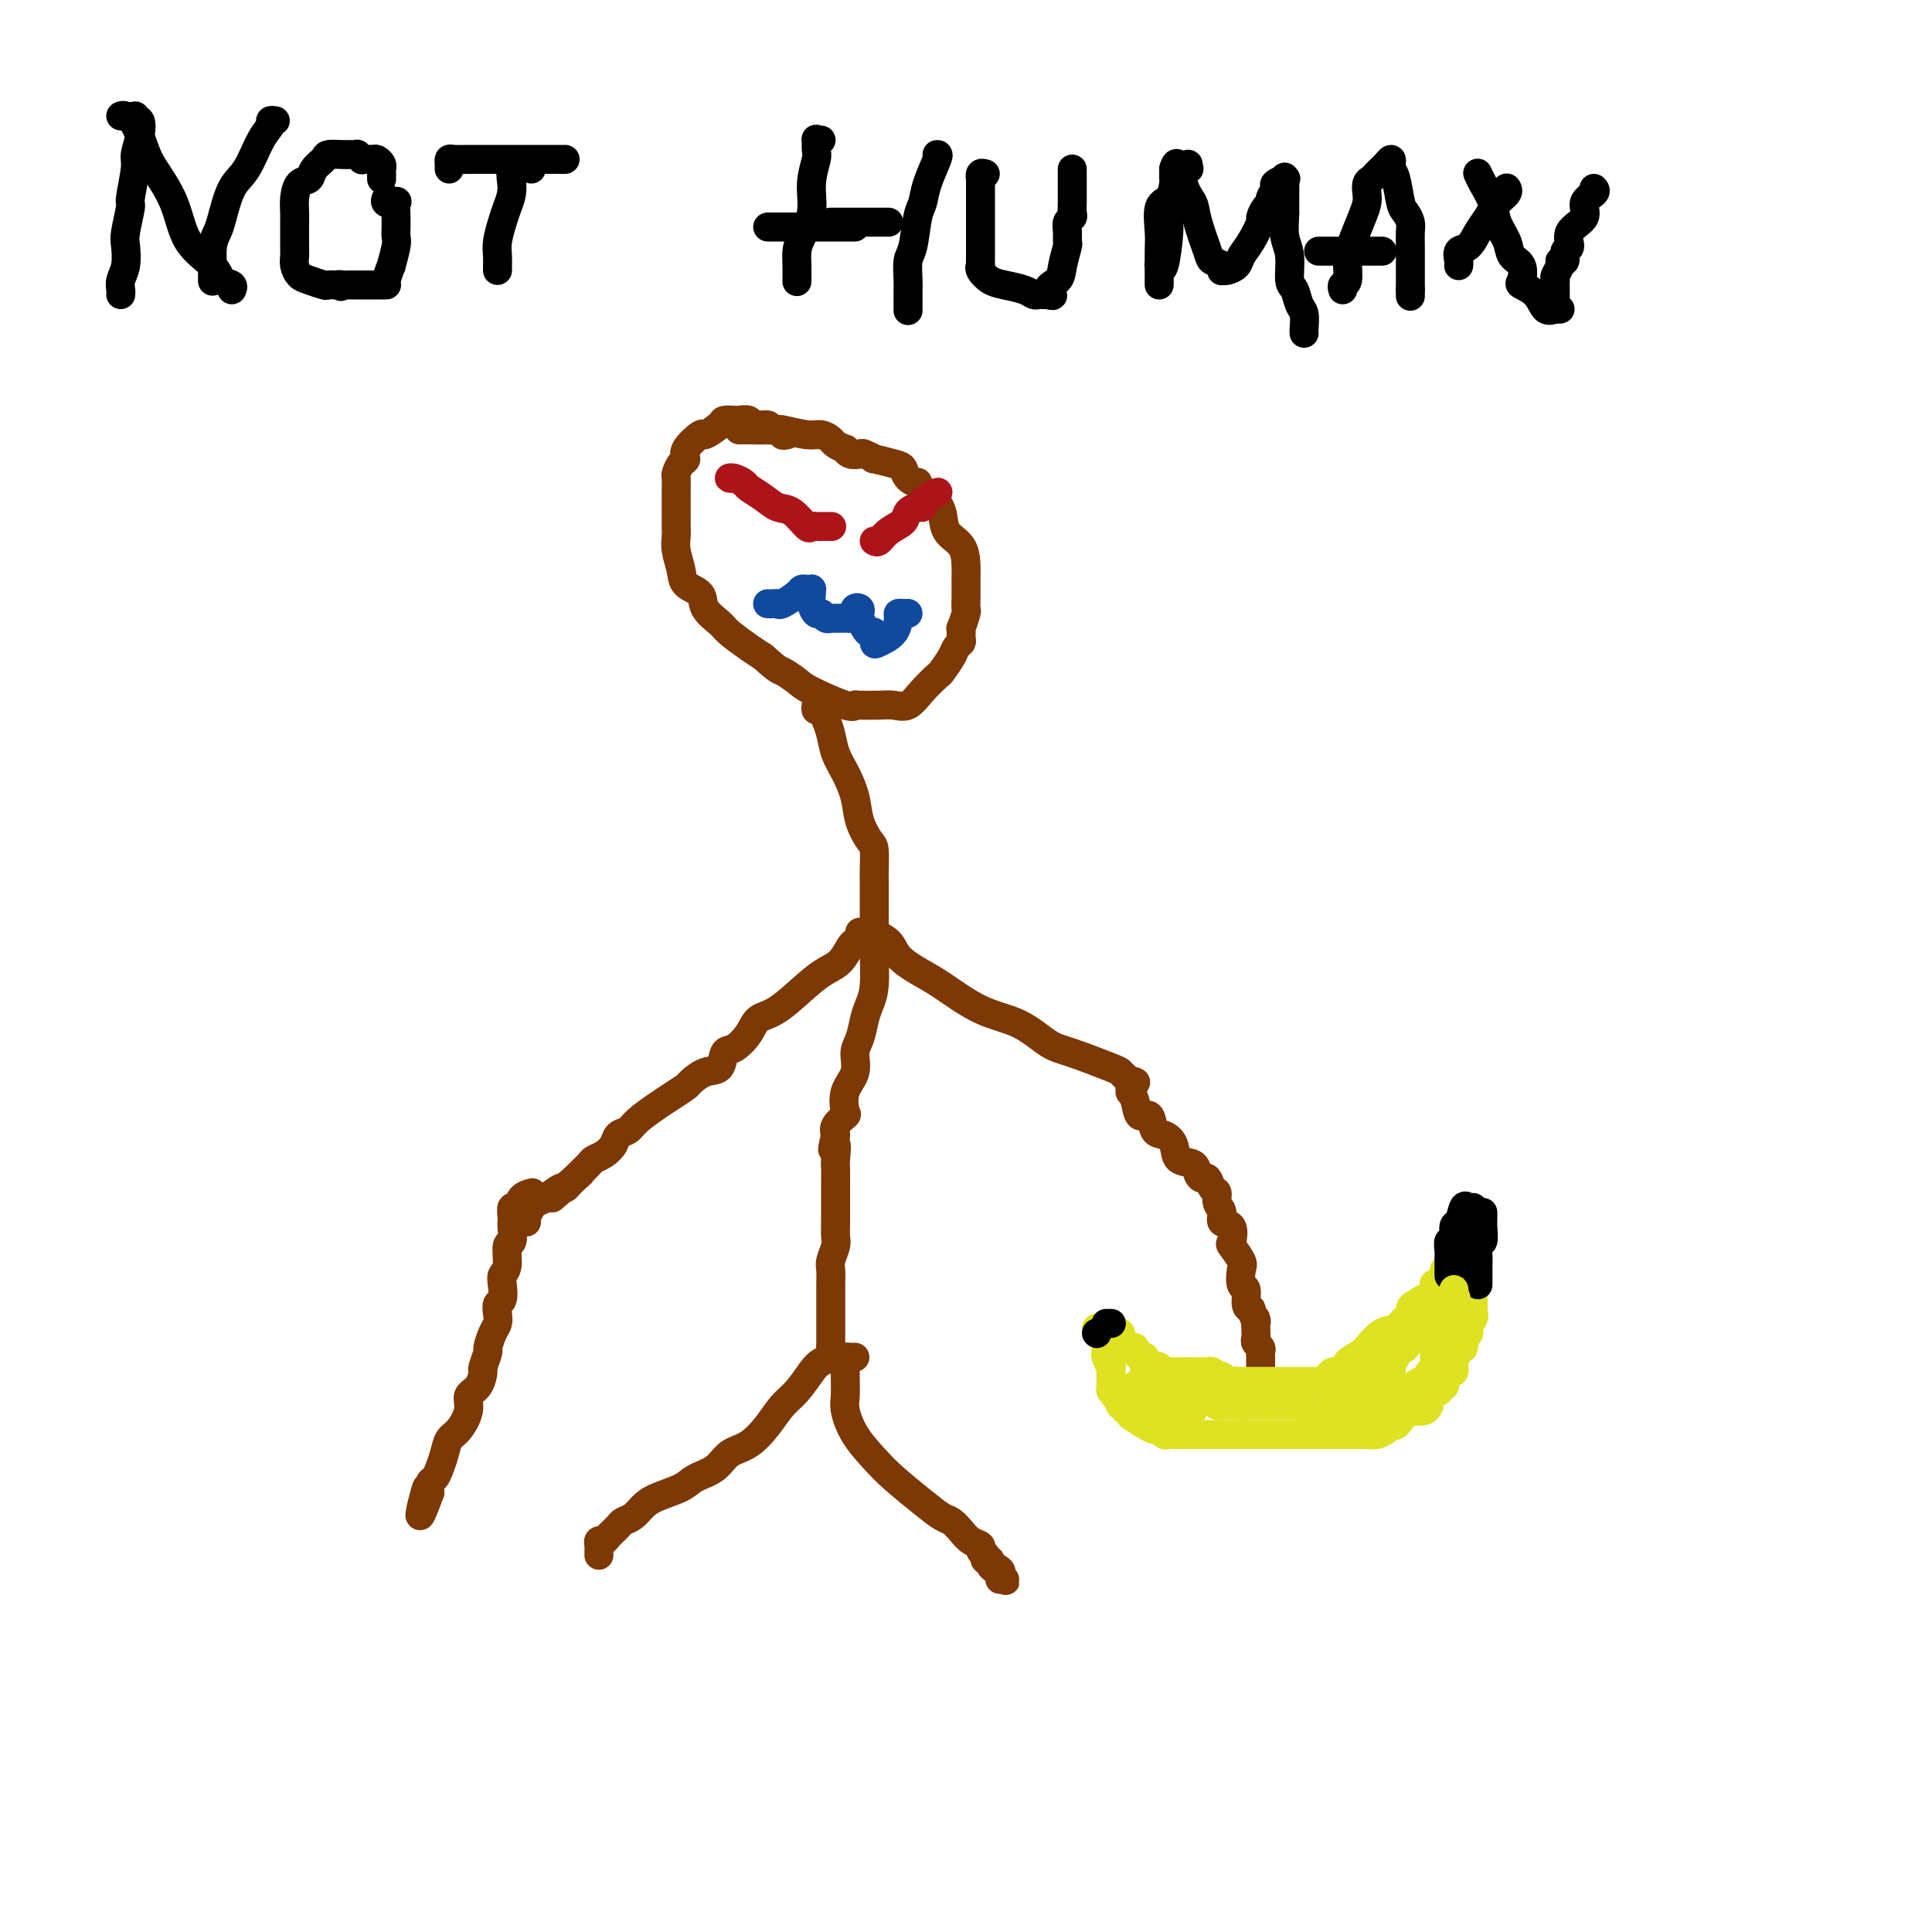 <svg viewBox='0 0 400 400' version='1.1' xmlns='http://www.w3.org/2000/svg' xmlns:xlink='http://www.w3.org/1999/xlink'><g fill='none' stroke='#7C3805' stroke-width='6' stroke-linecap='round' stroke-linejoin='round'><path d='M163,90c-0.520,0.122 -1.040,0.244 -1,0c0.040,-0.244 0.640,-0.854 0,-1c-0.640,-0.146 -2.518,0.171 -3,0c-0.482,-0.171 0.433,-0.830 0,-1c-0.433,-0.170 -2.214,0.150 -3,0c-0.786,-0.150 -0.575,-0.771 -1,-1c-0.425,-0.229 -1.484,-0.067 -2,0c-0.516,0.067 -0.489,0.040 -1,0c-0.511,-0.040 -1.560,-0.092 -2,0c-0.440,0.092 -0.271,0.329 -1,1c-0.729,0.671 -2.356,1.775 -3,2c-0.644,0.225 -0.306,-0.430 -1,0c-0.694,0.430 -2.421,1.945 -3,3c-0.579,1.055 -0.012,1.651 0,2c0.012,0.349 -0.533,0.450 -1,1c-0.467,0.550 -0.857,1.550 -1,2c-0.143,0.450 -0.038,0.351 0,1c0.038,0.649 0.011,2.046 0,3c-0.011,0.954 -0.004,1.465 0,2c0.004,0.535 0.005,1.094 0,2c-0.005,0.906 -0.014,2.158 0,3c0.014,0.842 0.053,1.275 0,2c-0.053,0.725 -0.199,1.744 0,3c0.199,1.256 0.743,2.749 1,4c0.257,1.251 0.227,2.259 1,3c0.773,0.741 2.349,1.213 3,2c0.651,0.787 0.376,1.888 1,3c0.624,1.112 2.147,2.236 3,3c0.853,0.764 1.037,1.167 2,2c0.963,0.833 2.704,2.095 4,3c1.296,0.905 2.148,1.452 3,2'/><path d='M158,136c3.220,2.898 3.269,2.643 4,3c0.731,0.357 2.144,1.325 3,2c0.856,0.675 1.155,1.057 3,2c1.845,0.943 5.236,2.449 7,3c1.764,0.551 1.900,0.148 2,0c0.100,-0.148 0.165,-0.040 1,0c0.835,0.040 2.439,0.013 3,0c0.561,-0.013 0.078,-0.012 0,0c-0.078,0.012 0.249,0.034 1,0c0.751,-0.034 1.926,-0.126 3,0c1.074,0.126 2.046,0.469 3,0c0.954,-0.469 1.891,-1.750 3,-3c1.109,-1.250 2.392,-2.468 3,-3c0.608,-0.532 0.541,-0.379 1,-1c0.459,-0.621 1.444,-2.017 2,-3c0.556,-0.983 0.684,-1.553 1,-2c0.316,-0.447 0.821,-0.771 1,-1c0.179,-0.229 0.034,-0.361 0,-1c-0.034,-0.639 0.043,-1.783 0,-2c-0.043,-0.217 -0.208,0.495 0,0c0.208,-0.495 0.788,-2.197 1,-3c0.212,-0.803 0.057,-0.706 0,-1c-0.057,-0.294 -0.016,-0.978 0,-2c0.016,-1.022 0.008,-2.383 0,-3c-0.008,-0.617 -0.015,-0.489 0,-1c0.015,-0.511 0.051,-1.660 0,-3c-0.051,-1.340 -0.188,-2.870 -1,-4c-0.812,-1.130 -2.300,-1.860 -3,-3c-0.700,-1.140 -0.611,-2.692 -1,-4c-0.389,-1.308 -1.254,-2.374 -2,-3c-0.746,-0.626 -1.373,-0.813 -2,-1'/><path d='M191,102c-1.510,-2.742 -0.784,-2.098 -1,-2c-0.216,0.098 -1.373,-0.351 -2,-1c-0.627,-0.649 -0.725,-1.498 -1,-2c-0.275,-0.502 -0.727,-0.657 -2,-1c-1.273,-0.343 -3.367,-0.876 -4,-1c-0.633,-0.124 0.194,0.159 0,0c-0.194,-0.159 -1.409,-0.760 -2,-1c-0.591,-0.240 -0.558,-0.120 -1,0c-0.442,0.120 -1.361,0.240 -2,0c-0.639,-0.240 -1.000,-0.839 -1,-1c0.000,-0.161 0.361,0.115 0,0c-0.361,-0.115 -1.444,-0.623 -2,-1c-0.556,-0.377 -0.584,-0.623 -1,-1c-0.416,-0.377 -1.221,-0.886 -2,-1c-0.779,-0.114 -1.533,0.166 -3,0c-1.467,-0.166 -3.647,-0.776 -5,-1c-1.353,-0.224 -1.878,-0.060 -3,0c-1.122,0.060 -2.841,0.016 -4,0c-1.159,-0.016 -1.760,-0.005 -2,0c-0.240,0.005 -0.120,0.002 0,0'/><path d='M169,146c-0.090,0.466 -0.179,0.932 0,1c0.179,0.068 0.628,-0.262 1,0c0.372,0.262 0.667,1.114 1,2c0.333,0.886 0.704,1.804 1,3c0.296,1.196 0.517,2.671 1,4c0.483,1.329 1.229,2.514 2,4c0.771,1.486 1.565,3.274 2,5c0.435,1.726 0.509,3.391 1,5c0.491,1.609 1.400,3.163 2,4c0.600,0.837 0.893,0.957 1,2c0.107,1.043 0.029,3.009 0,4c-0.029,0.991 -0.008,1.008 0,2c0.008,0.992 0.002,2.960 0,4c-0.002,1.040 -0.001,1.153 0,2c0.001,0.847 0.001,2.428 0,3c-0.001,0.572 -0.003,0.134 0,1c0.003,0.866 0.012,3.035 0,4c-0.012,0.965 -0.044,0.727 0,2c0.044,1.273 0.165,4.058 0,6c-0.165,1.942 -0.617,3.040 -1,4c-0.383,0.960 -0.699,1.781 -1,3c-0.301,1.219 -0.589,2.835 -1,4c-0.411,1.165 -0.945,1.880 -1,3c-0.055,1.120 0.370,2.646 0,4c-0.370,1.354 -1.536,2.537 -2,4c-0.464,1.463 -0.228,3.207 0,4c0.228,0.793 0.446,0.637 0,1c-0.446,0.363 -1.556,1.247 -2,2c-0.444,0.753 -0.222,1.377 0,2'/><path d='M173,235c-1.238,5.093 -0.332,2.326 0,2c0.332,-0.326 0.089,1.788 0,3c-0.089,1.212 -0.024,1.521 0,2c0.024,0.479 0.006,1.130 0,2c-0.006,0.870 -0.001,1.961 0,3c0.001,1.039 -0.004,2.025 0,3c0.004,0.975 0.015,1.937 0,3c-0.015,1.063 -0.057,2.227 0,3c0.057,0.773 0.211,1.155 0,2c-0.211,0.845 -0.789,2.152 -1,3c-0.211,0.848 -0.057,1.239 0,2c0.057,0.761 0.015,1.894 0,3c-0.015,1.106 -0.004,2.184 0,3c0.004,0.816 0.001,1.370 0,2c-0.001,0.630 -0.000,1.335 0,2c0.000,0.665 0.000,1.289 0,2c-0.000,0.711 -0.000,1.510 0,2c0.000,0.490 0.000,0.670 0,1c-0.000,0.330 -0.000,0.808 0,1c0.000,0.192 0.000,0.096 0,0'/><path d='M172,279c-0.050,0.331 -0.099,0.662 0,1c0.099,0.338 0.347,0.684 0,1c-0.347,0.316 -1.288,0.604 -2,1c-0.712,0.396 -1.193,0.901 -2,2c-0.807,1.099 -1.938,2.793 -3,4c-1.062,1.207 -2.054,1.927 -3,3c-0.946,1.073 -1.846,2.500 -3,4c-1.154,1.500 -2.561,3.073 -4,4c-1.439,0.927 -2.910,1.207 -4,2c-1.090,0.793 -1.801,2.099 -3,3c-1.199,0.901 -2.887,1.397 -4,2c-1.113,0.603 -1.650,1.314 -3,2c-1.350,0.686 -3.512,1.349 -5,2c-1.488,0.651 -2.300,1.291 -3,2c-0.700,0.709 -1.286,1.486 -2,2c-0.714,0.514 -1.554,0.764 -2,1c-0.446,0.236 -0.498,0.459 -1,1c-0.502,0.541 -1.455,1.402 -2,2c-0.545,0.598 -0.682,0.935 -1,1c-0.318,0.065 -0.817,-0.140 -1,0c-0.183,0.140 -0.049,0.625 0,1c0.049,0.375 0.013,0.639 0,1c-0.013,0.361 -0.004,0.817 0,1c0.004,0.183 0.002,0.091 0,0'/><path d='M177,281c-0.309,0.014 -0.618,0.027 -1,0c-0.382,-0.027 -0.835,-0.095 -1,0c-0.165,0.095 -0.040,0.352 0,1c0.040,0.648 -0.005,1.689 0,3c0.005,1.311 0.060,2.894 0,4c-0.060,1.106 -0.235,1.734 0,3c0.235,1.266 0.882,3.169 2,5c1.118,1.831 2.708,3.589 4,5c1.292,1.411 2.286,2.475 4,4c1.714,1.525 4.149,3.512 6,5c1.851,1.488 3.117,2.479 4,3c0.883,0.521 1.384,0.573 2,1c0.616,0.427 1.346,1.228 2,2c0.654,0.772 1.233,1.513 2,2c0.767,0.487 1.722,0.718 2,1c0.278,0.282 -0.123,0.616 0,1c0.123,0.384 0.769,0.820 1,1c0.231,0.180 0.047,0.104 0,0c-0.047,-0.104 0.043,-0.235 0,0c-0.043,0.235 -0.218,0.836 0,1c0.218,0.164 0.828,-0.110 1,0c0.172,0.110 -0.094,0.603 0,1c0.094,0.397 0.547,0.699 1,1'/><path d='M206,325c4.426,4.344 0.990,1.203 0,0c-0.990,-1.203 0.467,-0.467 1,0c0.533,0.467 0.144,0.664 0,1c-0.144,0.336 -0.041,0.810 0,1c0.041,0.190 0.021,0.095 0,0'/><path d='M181,192c0.082,-0.071 0.163,-0.143 0,0c-0.163,0.143 -0.571,0.500 0,1c0.571,0.500 2.120,1.142 3,2c0.880,0.858 1.090,1.933 2,3c0.910,1.067 2.519,2.128 4,3c1.481,0.872 2.835,1.555 5,3c2.165,1.445 5.141,3.652 8,5c2.859,1.348 5.603,1.839 8,3c2.397,1.161 4.449,2.993 6,4c1.551,1.007 2.601,1.188 5,2c2.399,0.812 6.145,2.256 8,3c1.855,0.744 1.817,0.788 2,1c0.183,0.212 0.585,0.593 1,1c0.415,0.407 0.842,0.840 1,1c0.158,0.160 0.045,0.046 0,0c-0.045,-0.046 -0.023,-0.023 0,0'/><path d='M178,193c0.094,0.319 0.188,0.637 0,1c-0.188,0.363 -0.659,0.769 -1,1c-0.341,0.231 -0.551,0.286 -1,1c-0.449,0.714 -1.135,2.088 -2,3c-0.865,0.912 -1.907,1.363 -3,2c-1.093,0.637 -2.236,1.460 -4,3c-1.764,1.540 -4.150,3.797 -6,5c-1.850,1.203 -3.163,1.352 -4,2c-0.837,0.648 -1.199,1.793 -2,3c-0.801,1.207 -2.040,2.474 -3,3c-0.960,0.526 -1.642,0.311 -2,1c-0.358,0.689 -0.392,2.282 -1,3c-0.608,0.718 -1.789,0.562 -3,1c-1.211,0.438 -2.454,1.472 -3,2c-0.546,0.528 -0.397,0.551 -1,1c-0.603,0.449 -1.958,1.324 -3,2c-1.042,0.676 -1.770,1.154 -3,2c-1.230,0.846 -2.962,2.062 -4,3c-1.038,0.938 -1.381,1.600 -2,2c-0.619,0.400 -1.513,0.540 -2,1c-0.487,0.460 -0.568,1.240 -1,2c-0.432,0.760 -1.215,1.499 -2,2c-0.785,0.501 -1.571,0.763 -2,1c-0.429,0.237 -0.500,0.448 -1,1c-0.500,0.552 -1.429,1.443 -2,2c-0.571,0.557 -0.786,0.778 -1,1'/><path d='M119,244c-9.124,7.887 -2.434,2.103 0,0c2.434,-2.103 0.613,-0.527 0,0c-0.613,0.527 -0.016,0.004 0,0c0.016,-0.004 -0.548,0.509 -1,1c-0.452,0.491 -0.790,0.958 -1,1c-0.210,0.042 -0.291,-0.342 -1,0c-0.709,0.342 -2.045,1.410 -3,2c-0.955,0.590 -1.528,0.700 -2,1c-0.472,0.300 -0.845,0.788 -1,1c-0.155,0.212 -0.094,0.148 0,0c0.094,-0.148 0.221,-0.380 0,0c-0.221,0.380 -0.790,1.372 -1,2c-0.210,0.628 -0.060,0.894 0,1c0.060,0.106 0.030,0.053 0,0'/><path d='M110,247c0.204,-0.049 0.409,-0.098 0,0c-0.409,0.098 -1.430,0.341 -2,1c-0.570,0.659 -0.689,1.732 -1,2c-0.311,0.268 -0.814,-0.271 -1,0c-0.186,0.271 -0.054,1.351 0,2c0.054,0.649 0.029,0.867 0,1c-0.029,0.133 -0.064,0.182 0,1c0.064,0.818 0.227,2.406 0,3c-0.227,0.594 -0.844,0.194 -1,1c-0.156,0.806 0.151,2.817 0,4c-0.151,1.183 -0.759,1.538 -1,2c-0.241,0.462 -0.117,1.030 0,2c0.117,0.970 0.225,2.341 0,3c-0.225,0.659 -0.782,0.604 -1,1c-0.218,0.396 -0.096,1.242 0,2c0.096,0.758 0.165,1.430 0,2c-0.165,0.570 -0.566,1.040 -1,2c-0.434,0.960 -0.903,2.411 -1,3c-0.097,0.589 0.176,0.317 0,1c-0.176,0.683 -0.802,2.320 -1,3c-0.198,0.680 0.032,0.402 0,1c-0.032,0.598 -0.327,2.071 -1,3c-0.673,0.929 -1.724,1.316 -2,2c-0.276,0.684 0.224,1.667 0,3c-0.224,1.333 -1.173,3.015 -2,4c-0.827,0.985 -1.532,1.271 -2,2c-0.468,0.729 -0.700,1.900 -1,3c-0.300,1.100 -0.668,2.130 -1,3c-0.332,0.870 -0.628,1.580 -1,2c-0.372,0.420 -0.821,0.548 -1,1c-0.179,0.452 -0.090,1.226 0,2'/><path d='M89,309c-3.476,9.536 -1.667,2.375 -1,0c0.667,-2.375 0.190,0.036 0,1c-0.190,0.964 -0.095,0.482 0,0'/><path d='M235,224c0.115,0.063 0.230,0.126 0,0c-0.230,-0.126 -0.806,-0.442 -1,0c-0.194,0.442 -0.007,1.643 0,2c0.007,0.357 -0.168,-0.128 0,0c0.168,0.128 0.677,0.870 1,2c0.323,1.130 0.458,2.647 1,3c0.542,0.353 1.491,-0.459 2,0c0.509,0.459 0.578,2.188 1,3c0.422,0.812 1.198,0.707 2,1c0.802,0.293 1.629,0.983 2,2c0.371,1.017 0.284,2.362 1,3c0.716,0.638 2.233,0.570 3,1c0.767,0.430 0.784,1.357 1,2c0.216,0.643 0.631,1.001 1,1c0.369,-0.001 0.692,-0.363 1,0c0.308,0.363 0.602,1.449 1,2c0.398,0.551 0.899,0.565 1,1c0.101,0.435 -0.197,1.290 0,2c0.197,0.710 0.888,1.273 1,2c0.112,0.727 -0.355,1.616 0,2c0.355,0.384 1.531,0.261 2,1c0.469,0.739 0.230,2.339 0,3c-0.230,0.661 -0.450,0.385 0,1c0.450,0.615 1.570,2.123 2,3c0.430,0.877 0.171,1.125 0,2c-0.171,0.875 -0.252,2.379 0,3c0.252,0.621 0.837,0.360 1,1c0.163,0.640 -0.096,2.183 0,3c0.096,0.817 0.548,0.909 1,1'/><path d='M259,271c1.465,4.228 1.128,2.299 1,2c-0.128,-0.299 -0.048,1.033 0,2c0.048,0.967 0.066,1.568 0,2c-0.066,0.432 -0.214,0.695 0,1c0.214,0.305 0.789,0.652 1,1c0.211,0.348 0.056,0.699 0,1c-0.056,0.301 -0.015,0.554 0,1c0.015,0.446 0.004,1.085 0,2c-0.004,0.915 -0.001,2.105 0,3c0.001,0.895 0.000,1.494 0,2c-0.000,0.506 -0.000,0.919 0,1c0.000,0.081 0.000,-0.171 0,0c-0.000,0.171 -0.000,0.763 0,1c0.000,0.237 0.000,0.118 0,0'/></g>
<g fill='none' stroke='#000000' stroke-width='6' stroke-linecap='round' stroke-linejoin='round'><path d='M28,24c-0.104,0.484 -0.209,0.969 0,1c0.209,0.031 0.731,-0.390 1,0c0.269,0.390 0.283,1.592 0,3c-0.283,1.408 -0.864,3.021 -1,4c-0.136,0.979 0.174,1.324 0,3c-0.174,1.676 -0.830,4.682 -1,6c-0.170,1.318 0.147,0.947 0,2c-0.147,1.053 -0.757,3.528 -1,5c-0.243,1.472 -0.118,1.939 0,3c0.118,1.061 0.228,2.715 0,4c-0.228,1.285 -0.793,2.200 -1,3c-0.207,0.800 -0.056,1.485 0,2c0.056,0.515 0.016,0.862 0,1c-0.016,0.138 -0.008,0.069 0,0'/><path d='M25,24c0.248,-0.096 0.497,-0.192 1,0c0.503,0.192 1.262,0.672 2,2c0.738,1.328 1.455,3.503 2,5c0.545,1.497 0.918,2.317 2,4c1.082,1.683 2.872,4.229 4,7c1.128,2.771 1.595,5.765 3,8c1.405,2.235 3.749,3.709 5,5c1.251,1.291 1.407,2.398 2,3c0.593,0.602 1.621,0.701 2,1c0.379,0.299 0.108,0.800 0,1c-0.108,0.200 -0.054,0.100 0,0'/><path d='M57,25c-0.464,-0.065 -0.929,-0.131 -1,0c-0.071,0.131 0.251,0.458 0,1c-0.251,0.542 -1.075,1.300 -2,3c-0.925,1.700 -1.950,4.344 -3,6c-1.050,1.656 -2.124,2.325 -3,4c-0.876,1.675 -1.555,4.356 -2,6c-0.445,1.644 -0.655,2.252 -1,3c-0.345,0.748 -0.824,1.637 -1,3c-0.176,1.363 -0.047,3.200 0,4c0.047,0.800 0.013,0.561 0,1c-0.013,0.439 -0.004,1.554 0,2c0.004,0.446 0.002,0.223 0,0'/><path d='M79,37c0.001,0.081 0.001,0.163 0,0c-0.001,-0.163 -0.004,-0.569 0,-1c0.004,-0.431 0.013,-0.886 0,-1c-0.013,-0.114 -0.050,0.113 0,0c0.050,-0.113 0.186,-0.565 0,-1c-0.186,-0.435 -0.695,-0.852 -1,-1c-0.305,-0.148 -0.407,-0.025 -1,0c-0.593,0.025 -1.678,-0.046 -2,0c-0.322,0.046 0.119,0.209 0,0c-0.119,-0.209 -0.799,-0.789 -1,-1c-0.201,-0.211 0.078,-0.054 0,0c-0.078,0.054 -0.511,0.006 -1,0c-0.489,-0.006 -1.033,0.030 -2,0c-0.967,-0.030 -2.357,-0.126 -3,0c-0.643,0.126 -0.540,0.473 -1,1c-0.460,0.527 -1.482,1.233 -2,2c-0.518,0.767 -0.531,1.595 -1,2c-0.469,0.405 -1.394,0.387 -2,1c-0.606,0.613 -0.895,1.859 -1,3c-0.105,1.141 -0.028,2.179 0,3c0.028,0.821 0.007,1.427 0,2c-0.007,0.573 0.001,1.113 0,2c-0.001,0.887 -0.010,2.121 0,3c0.010,0.879 0.038,1.402 0,2c-0.038,0.598 -0.141,1.271 0,2c0.141,0.729 0.527,1.516 1,2c0.473,0.484 1.034,0.666 2,1c0.966,0.334 2.337,0.821 3,1c0.663,0.179 0.618,0.051 1,0c0.382,-0.051 1.191,-0.026 2,0'/><path d='M70,59c1.341,0.619 0.193,0.166 0,0c-0.193,-0.166 0.567,-0.044 1,0c0.433,0.044 0.537,0.012 1,0c0.463,-0.012 1.286,-0.003 2,0c0.714,0.003 1.320,0.001 2,0c0.680,-0.001 1.435,-0.001 2,0c0.565,0.001 0.940,0.002 1,0c0.060,-0.002 -0.195,-0.007 0,0c0.195,0.007 0.841,0.027 1,0c0.159,-0.027 -0.168,-0.100 0,-1c0.168,-0.900 0.830,-2.626 1,-3c0.170,-0.374 -0.151,0.604 0,0c0.151,-0.604 0.773,-2.789 1,-4c0.227,-1.211 0.060,-1.446 0,-2c-0.060,-0.554 -0.014,-1.427 0,-2c0.014,-0.573 -0.004,-0.846 0,-1c0.004,-0.154 0.029,-0.189 0,-1c-0.029,-0.811 -0.113,-2.400 0,-3c0.113,-0.600 0.422,-0.212 0,0c-0.422,0.212 -1.575,0.250 -2,0c-0.425,-0.250 -0.121,-0.786 0,-1c0.121,-0.214 0.061,-0.107 0,0'/><path d='M110,35c-0.005,-0.424 -0.011,-0.848 0,-1c0.011,-0.152 0.038,-0.031 0,0c-0.038,0.031 -0.143,-0.026 -1,0c-0.857,0.026 -2.468,0.135 -3,1c-0.532,0.865 0.015,2.486 0,4c-0.015,1.514 -0.593,2.921 -1,4c-0.407,1.079 -0.645,1.829 -1,3c-0.355,1.171 -0.827,2.762 -1,4c-0.173,1.238 -0.046,2.122 0,3c0.046,0.878 0.012,1.751 0,2c-0.012,0.249 -0.003,-0.125 0,0c0.003,0.125 0.001,0.750 0,1c-0.001,0.250 -0.000,0.125 0,0'/><path d='M93,35c0.012,-0.309 0.024,-0.619 0,-1c-0.024,-0.381 -0.085,-0.834 0,-1c0.085,-0.166 0.317,-0.044 1,0c0.683,0.044 1.818,0.012 3,0c1.182,-0.012 2.413,-0.003 3,0c0.587,0.003 0.532,0.001 1,0c0.468,-0.001 1.459,-0.000 2,0c0.541,0.000 0.632,0.000 1,0c0.368,-0.000 1.013,-0.000 2,0c0.987,0.000 2.316,0.000 4,0c1.684,-0.000 3.723,-0.000 5,0c1.277,0.000 1.794,0.000 2,0c0.206,-0.000 0.103,-0.000 0,0'/><path d='M170,29c-0.425,0.052 -0.850,0.105 -1,0c-0.150,-0.105 -0.024,-0.367 0,0c0.024,0.367 -0.053,1.365 0,2c0.053,0.635 0.235,0.908 0,2c-0.235,1.092 -0.886,3.005 -1,5c-0.114,1.995 0.309,4.073 0,6c-0.309,1.927 -1.351,3.704 -2,5c-0.649,1.296 -0.906,2.110 -1,3c-0.094,0.890 -0.025,1.855 0,3c0.025,1.145 0.007,2.470 0,3c-0.007,0.530 -0.004,0.265 0,0'/><path d='M194,32c0.203,-0.035 0.405,-0.069 0,1c-0.405,1.069 -1.419,3.243 -2,5c-0.581,1.757 -0.730,3.097 -1,4c-0.270,0.903 -0.661,1.370 -1,3c-0.339,1.630 -0.627,4.423 -1,6c-0.373,1.577 -0.832,1.936 -1,3c-0.168,1.064 -0.045,2.831 0,4c0.045,1.169 0.012,1.739 0,2c-0.012,0.261 -0.003,0.214 0,1c0.003,0.786 0.001,2.404 0,3c-0.001,0.596 -0.000,0.170 0,0c0.000,-0.170 0.000,-0.085 0,0'/><path d='M159,47c-0.054,0.000 -0.109,0.000 0,0c0.109,0.000 0.381,0.000 1,0c0.619,0.000 1.584,0.000 3,0c1.416,0.000 3.282,0.000 4,0c0.718,0.000 0.287,0.000 1,0c0.713,0.000 2.569,0.000 4,0c1.431,0.000 2.435,0.000 3,0c0.565,0.000 0.691,0.000 1,0c0.309,0.000 0.803,0.000 1,0c0.197,0.000 0.099,0.000 0,0'/><path d='M172,46c-0.071,0.000 -0.143,0.000 0,0c0.143,0.000 0.500,0.000 1,0c0.500,0.000 1.143,0.000 2,0c0.857,0.000 1.929,0.000 3,0c1.071,0.000 2.143,0.000 3,0c0.857,0.000 1.500,-0.000 2,0c0.500,0.000 0.857,0.000 1,0c0.143,0.000 0.071,0.000 0,0'/><path d='M204,36c-0.423,-0.124 -0.845,-0.248 -1,0c-0.155,0.248 -0.041,0.868 0,1c0.041,0.132 0.011,-0.223 0,0c-0.011,0.223 -0.003,1.025 0,2c0.003,0.975 0.001,2.123 0,3c-0.001,0.877 -0.000,1.482 0,2c0.000,0.518 0.000,0.947 0,2c-0.000,1.053 -0.002,2.729 0,4c0.002,1.271 0.006,2.137 0,3c-0.006,0.863 -0.022,1.723 0,2c0.022,0.277 0.082,-0.028 0,0c-0.082,0.028 -0.306,0.390 0,1c0.306,0.610 1.143,1.470 2,2c0.857,0.530 1.735,0.730 3,1c1.265,0.270 2.916,0.608 4,1c1.084,0.392 1.600,0.837 2,1c0.400,0.163 0.685,0.044 1,0c0.315,-0.044 0.662,-0.013 1,0c0.338,0.013 0.669,0.006 1,0'/><path d='M217,61c2.056,0.636 0.197,-0.273 0,-1c-0.197,-0.727 1.268,-1.272 2,-2c0.732,-0.728 0.731,-1.638 1,-3c0.269,-1.362 0.808,-3.177 1,-4c0.192,-0.823 0.037,-0.653 0,-1c-0.037,-0.347 0.043,-1.210 0,-2c-0.043,-0.790 -0.208,-1.506 0,-2c0.208,-0.494 0.788,-0.766 1,-1c0.212,-0.234 0.057,-0.430 0,-1c-0.057,-0.570 -0.015,-1.516 0,-2c0.015,-0.484 0.004,-0.507 0,-1c-0.004,-0.493 -0.001,-1.455 0,-2c0.001,-0.545 0.000,-0.671 0,-1c-0.000,-0.329 -0.000,-0.859 0,-1c0.000,-0.141 0.000,0.106 0,0c-0.000,-0.106 -0.000,-0.567 0,-1c0.000,-0.433 0.000,-0.838 0,-1c-0.000,-0.162 -0.000,-0.081 0,0'/><path d='M246,34c-0.052,0.462 -0.104,0.923 0,1c0.104,0.077 0.364,-0.232 0,0c-0.364,0.232 -1.351,1.005 -2,2c-0.649,0.995 -0.961,2.212 -1,3c-0.039,0.788 0.196,1.146 0,2c-0.196,0.854 -0.823,2.202 -1,3c-0.177,0.798 0.096,1.044 0,3c-0.096,1.956 -0.562,5.623 -1,7c-0.438,1.377 -0.849,0.465 -1,0c-0.151,-0.465 -0.040,-0.484 0,0c0.040,0.484 0.011,1.470 0,2c-0.011,0.530 -0.003,0.606 0,1c0.003,0.394 0.001,1.108 0,1c-0.001,-0.108 -0.002,-1.038 0,-1c0.002,0.038 0.007,1.042 0,0c-0.007,-1.042 -0.026,-4.132 0,-6c0.026,-1.868 0.098,-2.514 0,-4c-0.098,-1.486 -0.366,-3.813 0,-5c0.366,-1.187 1.366,-1.236 2,-2c0.634,-0.764 0.902,-2.243 1,-3c0.098,-0.757 0.026,-0.791 0,-1c-0.026,-0.209 -0.007,-0.592 0,-1c0.007,-0.408 0.002,-0.841 0,-1c-0.002,-0.159 -0.001,-0.046 0,0c0.001,0.046 0.000,0.023 0,0'/><path d='M243,35c0.804,-3.080 1.313,0.719 2,3c0.687,2.281 1.550,3.045 2,4c0.450,0.955 0.485,2.102 1,4c0.515,1.898 1.511,4.547 2,6c0.489,1.453 0.473,1.710 1,2c0.527,0.290 1.598,0.611 2,1c0.402,0.389 0.134,0.845 0,1c-0.134,0.155 -0.136,0.010 0,0c0.136,-0.010 0.408,0.116 1,0c0.592,-0.116 1.503,-0.474 2,-1c0.497,-0.526 0.581,-1.219 1,-2c0.419,-0.781 1.174,-1.648 2,-3c0.826,-1.352 1.723,-3.187 2,-4c0.277,-0.813 -0.065,-0.603 0,-1c0.065,-0.397 0.537,-1.401 1,-2c0.463,-0.599 0.916,-0.791 1,-1c0.084,-0.209 -0.202,-0.433 0,-1c0.202,-0.567 0.891,-1.476 1,-2c0.109,-0.524 -0.363,-0.664 0,-1c0.363,-0.336 1.561,-0.869 2,-1c0.439,-0.131 0.118,0.140 0,0c-0.118,-0.140 -0.032,-0.692 0,0c0.032,0.692 0.009,2.626 0,4c-0.009,1.374 -0.005,2.187 0,3'/><path d='M266,44c-0.064,2.048 -0.225,3.669 0,5c0.225,1.331 0.835,2.372 1,4c0.165,1.628 -0.113,3.844 0,5c0.113,1.156 0.619,1.252 1,2c0.381,0.748 0.638,2.148 1,3c0.362,0.852 0.829,1.156 1,2c0.171,0.844 0.046,2.227 0,3c-0.046,0.773 -0.013,0.935 0,1c0.013,0.065 0.007,0.032 0,0'/><path d='M278,60c-0.118,-0.408 -0.235,-0.815 0,-1c0.235,-0.185 0.823,-0.147 1,-1c0.177,-0.853 -0.058,-2.599 0,-4c0.058,-1.401 0.407,-2.459 1,-4c0.593,-1.541 1.430,-3.565 2,-5c0.570,-1.435 0.874,-2.282 1,-3c0.126,-0.718 0.075,-1.306 0,-2c-0.075,-0.694 -0.175,-1.495 0,-2c0.175,-0.505 0.625,-0.714 1,-1c0.375,-0.286 0.675,-0.648 1,-1c0.325,-0.352 0.675,-0.694 1,-1c0.325,-0.306 0.626,-0.577 1,-1c0.374,-0.423 0.821,-1.000 1,-1c0.179,-0.000 0.089,0.576 0,1c-0.089,0.424 -0.178,0.694 0,1c0.178,0.306 0.622,0.647 1,2c0.378,1.353 0.690,3.717 1,5c0.310,1.283 0.619,1.486 1,2c0.381,0.514 0.834,1.339 1,2c0.166,0.661 0.044,1.157 0,2c-0.044,0.843 -0.012,2.032 0,3c0.012,0.968 0.003,1.713 0,3c-0.003,1.287 -0.001,3.116 0,4c0.001,0.884 0.000,0.824 0,1c-0.000,0.176 -0.000,0.588 0,1'/><path d='M292,60c0.000,2.333 0.000,1.167 0,0'/><path d='M273,52c0.354,0.000 0.709,0.000 1,0c0.291,0.000 0.520,-0.000 1,0c0.480,0.000 1.211,0.000 2,0c0.789,0.000 1.637,-0.000 2,0c0.363,0.000 0.243,0.000 0,0c-0.243,-0.000 -0.607,0.000 0,0c0.607,0.000 2.187,0.000 3,0c0.813,0.000 0.859,0.000 1,0c0.141,-0.000 0.378,0.000 1,0c0.622,0.000 1.629,0.000 2,0c0.371,0.000 0.106,0.000 0,0c-0.106,0.000 -0.053,0.000 0,0'/><path d='M312,39c-0.048,-0.072 -0.096,-0.144 0,0c0.096,0.144 0.336,0.505 0,1c-0.336,0.495 -1.246,1.126 -2,2c-0.754,0.874 -1.351,1.992 -2,3c-0.649,1.008 -1.351,1.906 -2,3c-0.649,1.094 -1.246,2.384 -2,3c-0.754,0.616 -1.666,0.557 -2,1c-0.334,0.443 -0.090,1.389 0,2c0.090,0.611 0.026,0.889 0,1c-0.026,0.111 -0.013,0.056 0,0'/><path d='M306,36c-0.057,-0.130 -0.113,-0.261 0,0c0.113,0.261 0.396,0.913 1,2c0.604,1.087 1.528,2.607 2,4c0.472,1.393 0.491,2.657 1,4c0.509,1.343 1.507,2.765 2,4c0.493,1.235 0.482,2.283 1,3c0.518,0.717 1.567,1.104 2,2c0.433,0.896 0.252,2.303 0,3c-0.252,0.697 -0.575,0.684 0,1c0.575,0.316 2.049,0.960 3,2c0.951,1.040 1.379,2.475 2,3c0.621,0.525 1.437,0.141 2,0c0.563,-0.141 0.875,-0.040 1,0c0.125,0.040 0.062,0.020 0,0'/><path d='M330,39c0.252,0.269 0.503,0.538 0,1c-0.503,0.462 -1.761,1.117 -2,2c-0.239,0.883 0.539,1.996 0,3c-0.539,1.004 -2.397,1.901 -3,3c-0.603,1.099 0.050,2.402 0,3c-0.050,0.598 -0.802,0.492 -1,1c-0.198,0.508 0.157,1.628 0,2c-0.157,0.372 -0.827,-0.006 -1,0c-0.173,0.006 0.150,0.396 0,1c-0.150,0.604 -0.772,1.421 -1,2c-0.228,0.579 -0.061,0.918 0,1c0.061,0.082 0.016,-0.094 0,0c-0.016,0.094 -0.004,0.456 0,1c0.004,0.544 0.001,1.270 0,2c-0.001,0.730 -0.000,1.466 0,2c0.000,0.534 0.000,0.867 0,1c-0.000,0.133 -0.000,0.067 0,0'/></g>
<g fill='none' stroke='#DEE222' stroke-width='6' stroke-linecap='round' stroke-linejoin='round'><path d='M231,276c0.447,-0.091 0.895,-0.183 1,0c0.105,0.183 -0.132,0.639 0,1c0.132,0.361 0.631,0.625 1,1c0.369,0.375 0.606,0.861 1,1c0.394,0.139 0.945,-0.068 1,0c0.055,0.068 -0.388,0.410 0,1c0.388,0.590 1.605,1.426 2,2c0.395,0.574 -0.034,0.885 0,1c0.034,0.115 0.529,0.035 1,0c0.471,-0.035 0.918,-0.023 1,0c0.082,0.023 -0.202,0.059 0,0c0.202,-0.059 0.891,-0.212 1,0c0.109,0.212 -0.360,0.789 0,1c0.360,0.211 1.550,0.057 2,0c0.450,-0.057 0.162,-0.016 1,0c0.838,0.016 2.803,0.008 4,0c1.197,-0.008 1.626,-0.016 2,0c0.374,0.016 0.693,0.057 1,0c0.307,-0.057 0.603,-0.212 1,0c0.397,0.212 0.894,0.792 1,1c0.106,0.208 -0.178,0.046 0,0c0.178,-0.046 0.817,0.026 1,0c0.183,-0.026 -0.091,-0.150 0,0c0.091,0.150 0.545,0.575 1,1'/><path d='M254,286c2.744,0.619 1.106,0.166 1,0c-0.106,-0.166 1.322,-0.044 2,0c0.678,0.044 0.605,0.012 1,0c0.395,-0.012 1.257,-0.003 2,0c0.743,0.003 1.369,0.001 2,0c0.631,-0.001 1.269,-0.000 2,0c0.731,0.000 1.554,0.000 2,0c0.446,-0.000 0.515,-0.000 1,0c0.485,0.000 1.387,-0.000 2,0c0.613,0.000 0.938,0.000 1,0c0.062,-0.000 -0.138,-0.000 0,0c0.138,0.000 0.615,0.001 1,0c0.385,-0.001 0.677,-0.003 1,0c0.323,0.003 0.678,0.011 1,0c0.322,-0.011 0.610,-0.041 1,0c0.390,0.041 0.883,0.151 1,0c0.117,-0.151 -0.143,-0.564 0,-1c0.143,-0.436 0.690,-0.894 1,-1c0.310,-0.106 0.385,0.139 1,0c0.615,-0.139 1.770,-0.661 2,-1c0.230,-0.339 -0.466,-0.494 0,-1c0.466,-0.506 2.092,-1.363 3,-2c0.908,-0.637 1.097,-1.054 1,-1c-0.097,0.054 -0.481,0.580 0,0c0.481,-0.580 1.827,-2.267 3,-3c1.173,-0.733 2.173,-0.511 3,-1c0.827,-0.489 1.479,-1.688 2,-2c0.521,-0.312 0.909,0.262 1,0c0.091,-0.262 -0.117,-1.361 0,-2c0.117,-0.639 0.558,-0.820 1,-1'/><path d='M293,270c3.502,-2.499 2.258,-0.747 2,0c-0.258,0.747 0.469,0.488 1,0c0.531,-0.488 0.864,-1.204 1,-2c0.136,-0.796 0.074,-1.671 0,-2c-0.074,-0.329 -0.161,-0.113 0,0c0.161,0.113 0.569,0.121 1,0c0.431,-0.121 0.886,-0.372 1,-1c0.114,-0.628 -0.114,-1.632 0,-2c0.114,-0.368 0.569,-0.099 1,0c0.431,0.099 0.837,0.028 1,0c0.163,-0.028 0.081,-0.014 0,0'/><path d='M227,275c0.453,-0.097 0.906,-0.194 1,0c0.094,0.194 -0.172,0.681 0,1c0.172,0.319 0.782,0.472 1,1c0.218,0.528 0.044,1.433 0,2c-0.044,0.567 0.041,0.797 0,1c-0.041,0.203 -0.207,0.378 0,1c0.207,0.622 0.788,1.691 1,2c0.212,0.309 0.057,-0.142 0,0c-0.057,0.142 -0.015,0.878 0,1c0.015,0.122 0.003,-0.370 0,0c-0.003,0.370 0.002,1.602 0,2c-0.002,0.398 -0.011,-0.038 0,0c0.011,0.038 0.041,0.549 0,1c-0.041,0.451 -0.155,0.843 0,1c0.155,0.157 0.577,0.078 1,0'/><path d='M231,288c0.615,1.951 0.151,0.329 0,0c-0.151,-0.329 0.011,0.634 0,1c-0.011,0.366 -0.195,0.136 0,0c0.195,-0.136 0.769,-0.176 1,0c0.231,0.176 0.118,0.569 0,1c-0.118,0.431 -0.241,0.900 0,1c0.241,0.100 0.847,-0.167 1,0c0.153,0.167 -0.146,0.769 0,1c0.146,0.231 0.736,0.090 1,0c0.264,-0.090 0.203,-0.130 0,0c-0.203,0.130 -0.549,0.431 0,1c0.549,0.569 1.992,1.406 3,2c1.008,0.594 1.580,0.944 2,1c0.420,0.056 0.686,-0.181 1,0c0.314,0.181 0.675,0.781 1,1c0.325,0.219 0.612,0.059 1,0c0.388,-0.059 0.876,-0.016 1,0c0.124,0.016 -0.117,0.004 0,0c0.117,-0.004 0.594,-0.001 1,0c0.406,0.001 0.743,0.000 1,0c0.257,-0.000 0.434,-0.000 1,0c0.566,0.000 1.520,0.000 2,0c0.480,-0.000 0.486,-0.000 1,0c0.514,0.000 1.537,0.000 2,0c0.463,-0.000 0.365,-0.000 1,0c0.635,0.000 2.001,0.000 3,0c0.999,-0.000 1.629,-0.000 2,0c0.371,0.000 0.481,0.000 1,0c0.519,-0.000 1.447,-0.000 2,0c0.553,0.000 0.729,0.000 1,0c0.271,-0.000 0.635,-0.000 1,0'/><path d='M262,297c3.117,0.000 1.410,0.000 1,0c-0.410,-0.000 0.477,-0.000 1,0c0.523,0.000 0.684,0.000 1,0c0.316,-0.000 0.789,-0.000 1,0c0.211,0.000 0.161,0.000 0,0c-0.161,-0.000 -0.432,-0.000 0,0c0.432,0.000 1.569,0.000 3,0c1.431,-0.000 3.157,-0.000 4,0c0.843,0.000 0.803,0.000 1,0c0.197,-0.000 0.630,-0.000 1,0c0.370,0.000 0.677,0.000 1,0c0.323,-0.000 0.663,-0.000 1,0c0.337,0.000 0.673,0.000 1,0c0.327,-0.000 0.646,-0.000 1,0c0.354,0.000 0.741,0.001 1,0c0.259,-0.001 0.388,-0.003 1,0c0.612,0.003 1.708,0.011 2,0c0.292,-0.011 -0.219,-0.042 0,0c0.219,0.042 1.168,0.156 2,0c0.832,-0.156 1.547,-0.581 2,-1c0.453,-0.419 0.643,-0.833 1,-1c0.357,-0.167 0.879,-0.086 1,0c0.121,0.086 -0.160,0.177 0,0c0.160,-0.177 0.760,-0.622 1,-1c0.240,-0.378 0.120,-0.689 0,-1'/><path d='M290,293c1.580,-0.837 2.030,-0.931 2,-1c-0.030,-0.069 -0.541,-0.114 0,0c0.541,0.114 2.135,0.385 3,0c0.865,-0.385 1.001,-1.428 1,-2c-0.001,-0.572 -0.140,-0.674 0,-1c0.140,-0.326 0.560,-0.875 1,-1c0.440,-0.125 0.902,0.174 1,0c0.098,-0.174 -0.167,-0.821 0,-1c0.167,-0.179 0.767,0.111 1,0c0.233,-0.111 0.101,-0.622 0,-1c-0.101,-0.378 -0.171,-0.622 0,-1c0.171,-0.378 0.582,-0.889 1,-1c0.418,-0.111 0.843,0.177 1,0c0.157,-0.177 0.046,-0.821 0,-1c-0.046,-0.179 -0.026,0.106 0,0c0.026,-0.106 0.058,-0.603 0,-1c-0.058,-0.397 -0.208,-0.693 0,-1c0.208,-0.307 0.773,-0.625 1,-1c0.227,-0.375 0.117,-0.809 0,-1c-0.117,-0.191 -0.242,-0.141 0,0c0.242,0.141 0.849,0.374 1,0c0.151,-0.374 -0.156,-1.353 0,-2c0.156,-0.647 0.774,-0.961 1,-1c0.226,-0.039 0.061,0.196 0,0c-0.061,-0.196 -0.016,-0.822 0,-1c0.016,-0.178 0.005,0.092 0,0c-0.005,-0.092 -0.002,-0.546 0,-1'/><path d='M304,274c1.619,-2.983 1.166,-1.440 1,-1c-0.166,0.440 -0.044,-0.224 0,-1c0.044,-0.776 0.012,-1.665 0,-2c-0.012,-0.335 -0.003,-0.117 0,0c0.003,0.117 0.001,0.133 0,0c-0.001,-0.133 -0.000,-0.417 0,-1c0.000,-0.583 0.000,-1.467 0,-2c-0.000,-0.533 -0.000,-0.716 0,-1c0.000,-0.284 0.000,-0.668 0,-1c-0.000,-0.332 -0.000,-0.610 0,-1c0.000,-0.390 -0.000,-0.892 0,-1c0.000,-0.108 0.000,0.177 0,0c-0.000,-0.177 -0.000,-0.817 0,-1c0.000,-0.183 0.000,0.092 0,0c-0.000,-0.092 -0.000,-0.549 0,-1c0.000,-0.451 0.001,-0.895 0,-1c-0.001,-0.105 -0.003,0.130 0,0c0.003,-0.130 0.011,-0.623 0,-1c-0.011,-0.377 -0.042,-0.637 0,-1c0.042,-0.363 0.155,-0.829 0,-1c-0.155,-0.171 -0.580,-0.046 -1,0c-0.420,0.046 -0.834,0.013 -1,0c-0.166,-0.013 -0.083,-0.007 0,0'/></g>
<g fill='none' stroke='#000000' stroke-width='6' stroke-linecap='round' stroke-linejoin='round'><path d='M230,274c-0.030,0.000 -0.060,0.000 0,0c0.060,0.000 0.208,0.000 0,0c-0.208,0.000 -0.774,0.000 -1,0c-0.226,0.000 -0.113,0.000 0,0'/><path d='M227,276c0.000,0.000 0.100,0.100 0.1,0.1'/><path d='M305,250c-0.331,0.090 -0.662,0.179 -1,0c-0.338,-0.179 -0.683,-0.628 -1,0c-0.317,0.628 -0.607,2.333 -1,3c-0.393,0.667 -0.890,0.298 -1,1c-0.110,0.702 0.167,2.477 0,3c-0.167,0.523 -0.777,-0.206 -1,0c-0.223,0.206 -0.060,1.347 0,2c0.060,0.653 0.016,0.820 0,1c-0.016,0.180 -0.004,0.374 0,1c0.004,0.626 0.001,1.683 0,2c-0.001,0.317 -0.000,-0.107 0,0c0.000,0.107 0.000,0.745 0,1c-0.000,0.255 -0.000,0.128 0,0'/><path d='M307,251c-0.002,0.314 -0.004,0.628 0,1c0.004,0.372 0.015,0.803 0,1c-0.015,0.197 -0.057,0.162 0,1c0.057,0.838 0.211,2.549 0,3c-0.211,0.451 -0.789,-0.358 -1,0c-0.211,0.358 -0.057,1.884 0,3c0.057,1.116 0.015,1.822 0,2c-0.015,0.178 -0.004,-0.173 0,0c0.004,0.173 0.001,0.870 0,1c-0.001,0.130 -0.000,-0.305 0,0c0.000,0.305 0.000,1.351 0,2c-0.000,0.649 -0.000,0.900 0,1c0.000,0.100 0.000,0.050 0,0'/><path d='M305,256c0.000,0.446 0.000,0.892 0,1c0.000,0.108 0.000,-0.121 0,0c0.000,0.121 0.000,0.593 0,1c0.000,0.407 0.000,0.750 0,1c0.000,0.250 0.000,0.407 0,1c0.000,0.593 0.000,1.621 0,2c0.000,0.379 0.000,0.108 0,0c0.000,-0.108 0.000,-0.054 0,0'/></g>
<g fill='none' stroke='#DEE222' stroke-width='6' stroke-linecap='round' stroke-linejoin='round'><path d='M237,283c0.309,0.253 0.619,0.505 1,1c0.381,0.495 0.834,1.232 1,2c0.166,0.768 0.046,1.568 0,2c-0.046,0.432 -0.016,0.497 0,1c0.016,0.503 0.019,1.443 0,2c-0.019,0.557 -0.062,0.732 0,1c0.062,0.268 0.227,0.628 0,0c-0.227,-0.628 -0.845,-2.244 -1,-3c-0.155,-0.756 0.155,-0.651 0,-1c-0.155,-0.349 -0.774,-1.152 -1,-2c-0.226,-0.848 -0.061,-1.742 0,-2c0.061,-0.258 0.016,0.119 0,0c-0.016,-0.119 -0.004,-0.733 0,-1c0.004,-0.267 0.001,-0.185 0,0c-0.001,0.185 -0.000,0.473 0,0c0.000,-0.473 0.000,-1.707 0,-2c-0.000,-0.293 -0.000,0.353 0,1'/><path d='M237,282c-0.310,-1.348 -0.086,0.284 0,1c0.086,0.716 0.033,0.518 0,1c-0.033,0.482 -0.048,1.645 0,2c0.048,0.355 0.157,-0.097 0,0c-0.157,0.097 -0.579,0.743 -1,1c-0.421,0.257 -0.840,0.125 -1,0c-0.160,-0.125 -0.063,-0.244 0,0c0.063,0.244 0.090,0.852 0,1c-0.090,0.148 -0.298,-0.163 0,0c0.298,0.163 1.102,0.800 2,1c0.898,0.200 1.890,-0.038 3,0c1.110,0.038 2.340,0.353 3,1c0.660,0.647 0.751,1.627 1,2c0.249,0.373 0.655,0.139 1,0c0.345,-0.139 0.629,-0.181 1,0c0.371,0.181 0.831,0.587 1,0c0.169,-0.587 0.048,-2.168 0,-3c-0.048,-0.832 -0.024,-0.916 0,-1'/><path d='M247,288c0.314,-0.508 0.098,0.221 0,0c-0.098,-0.221 -0.080,-1.391 0,-2c0.080,-0.609 0.220,-0.658 0,-1c-0.220,-0.342 -0.801,-0.979 -1,-1c-0.199,-0.021 -0.017,0.572 0,1c0.017,0.428 -0.132,0.689 0,1c0.132,0.311 0.547,0.672 1,1c0.453,0.328 0.946,0.624 1,1c0.054,0.376 -0.332,0.832 0,1c0.332,0.168 1.380,0.048 2,0c0.620,-0.048 0.810,-0.024 1,0'/><path d='M251,289c0.840,0.574 0.941,0.010 1,0c0.059,-0.010 0.075,0.533 0,1c-0.075,0.467 -0.242,0.857 0,1c0.242,0.143 0.892,0.038 1,0c0.108,-0.038 -0.325,-0.010 0,0c0.325,0.010 1.407,0.003 2,0c0.593,-0.003 0.698,-0.001 1,0c0.302,0.001 0.801,0.000 1,0c0.199,-0.000 0.100,-0.000 0,0'/><path d='M257,291c0.819,0.309 -0.135,0.083 0,0c0.135,-0.083 1.359,-0.022 2,0c0.641,0.022 0.697,0.006 1,0c0.303,-0.006 0.851,-0.002 1,0c0.149,0.002 -0.101,0.000 0,0c0.101,-0.000 0.552,-0.000 1,0c0.448,0.000 0.894,0.000 1,0c0.106,-0.000 -0.129,-0.000 0,0c0.129,0.000 0.622,-0.000 1,0c0.378,0.000 0.640,0.000 1,0c0.360,-0.000 0.817,-0.000 1,0c0.183,0.000 0.090,0.000 0,0c-0.090,-0.000 -0.178,-0.001 0,0c0.178,0.001 0.621,0.004 1,0c0.379,-0.004 0.693,-0.015 1,0c0.307,0.015 0.607,0.057 1,0c0.393,-0.057 0.879,-0.211 1,0c0.121,0.211 -0.123,0.789 0,1c0.123,0.211 0.611,0.057 1,0c0.389,-0.057 0.678,-0.015 1,0c0.322,0.015 0.677,0.004 1,0c0.323,-0.004 0.612,-0.001 1,0c0.388,0.001 0.874,0.000 1,0c0.126,-0.000 -0.107,-0.000 0,0c0.107,0.000 0.553,0.000 1,0'/><path d='M276,292c2.909,0.157 0.681,0.048 0,0c-0.681,-0.048 0.185,-0.036 1,0c0.815,0.036 1.577,0.097 2,0c0.423,-0.097 0.505,-0.351 1,-1c0.495,-0.649 1.404,-1.691 2,-2c0.596,-0.309 0.880,0.115 1,0c0.120,-0.115 0.074,-0.771 0,-1c-0.074,-0.229 -0.178,-0.032 0,0c0.178,0.032 0.639,-0.099 1,0c0.361,0.099 0.622,0.430 1,0c0.378,-0.430 0.872,-1.621 1,-2c0.128,-0.379 -0.110,0.053 0,0c0.110,-0.053 0.569,-0.592 1,-1c0.431,-0.408 0.834,-0.687 1,-1c0.166,-0.313 0.096,-0.662 0,-1c-0.096,-0.338 -0.219,-0.665 0,-1c0.219,-0.335 0.779,-0.676 1,-1c0.221,-0.324 0.101,-0.629 0,-1c-0.101,-0.371 -0.185,-0.806 0,-1c0.185,-0.194 0.638,-0.147 1,0c0.362,0.147 0.632,0.393 1,0c0.368,-0.393 0.833,-1.426 1,-2c0.167,-0.574 0.037,-0.690 0,-1c-0.037,-0.310 0.021,-0.815 0,-1c-0.021,-0.185 -0.121,-0.050 0,0c0.121,0.050 0.463,0.014 1,0c0.537,-0.014 1.268,-0.007 2,0'/><path d='M295,275c1.785,-2.045 1.249,-0.656 1,0c-0.249,0.656 -0.211,0.579 0,0c0.211,-0.579 0.597,-1.661 1,-2c0.403,-0.339 0.825,0.067 1,0c0.175,-0.067 0.102,-0.605 0,-1c-0.102,-0.395 -0.234,-0.648 0,-1c0.234,-0.352 0.833,-0.803 1,-1c0.167,-0.197 -0.099,-0.141 0,0c0.099,0.141 0.562,0.366 1,0c0.438,-0.366 0.849,-1.325 1,-2c0.151,-0.675 0.041,-1.066 0,-1c-0.041,0.066 -0.012,0.590 0,1c0.012,0.410 0.006,0.705 0,1'/><path d='M301,269c0.937,-0.713 0.280,0.505 0,1c-0.280,0.495 -0.183,0.268 0,0c0.183,-0.268 0.452,-0.578 0,0c-0.452,0.578 -1.624,2.042 -2,3c-0.376,0.958 0.043,1.408 0,2c-0.043,0.592 -0.548,1.324 -1,2c-0.452,0.676 -0.852,1.295 -1,2c-0.148,0.705 -0.043,1.495 0,2c0.043,0.505 0.025,0.727 0,1c-0.025,0.273 -0.058,0.599 0,1c0.058,0.401 0.206,0.876 0,1c-0.206,0.124 -0.767,-0.104 -1,0c-0.233,0.104 -0.138,0.540 0,1c0.138,0.460 0.317,0.945 0,1c-0.317,0.055 -1.131,-0.318 -2,0c-0.869,0.318 -1.791,1.329 -2,2c-0.209,0.671 0.297,1.003 0,1c-0.297,-0.003 -1.397,-0.341 -2,0c-0.603,0.341 -0.711,1.362 -1,2c-0.289,0.638 -0.760,0.892 -1,1c-0.240,0.108 -0.250,0.069 -1,0c-0.750,-0.069 -2.240,-0.168 -3,0c-0.760,0.168 -0.791,0.602 -1,1c-0.209,0.398 -0.595,0.761 -1,1c-0.405,0.239 -0.830,0.354 -1,0c-0.170,-0.354 -0.085,-1.177 0,-2'/><path d='M281,292c-1.246,0.254 -0.362,0.390 0,0c0.362,-0.390 0.201,-1.306 0,-2c-0.201,-0.694 -0.443,-1.167 0,-2c0.443,-0.833 1.571,-2.026 2,-3c0.429,-0.974 0.157,-1.729 0,-2c-0.157,-0.271 -0.201,-0.058 0,0c0.201,0.058 0.647,-0.040 1,0c0.353,0.040 0.615,0.219 1,0c0.385,-0.219 0.894,-0.838 1,-1c0.106,-0.162 -0.192,0.131 0,0c0.192,-0.131 0.875,-0.685 1,-1c0.125,-0.315 -0.309,-0.392 -1,0c-0.691,0.392 -1.639,1.254 -2,2c-0.361,0.746 -0.135,1.377 -1,2c-0.865,0.623 -2.819,1.239 -4,2c-1.181,0.761 -1.587,1.666 -2,2c-0.413,0.334 -0.832,0.095 -1,0c-0.168,-0.095 -0.084,-0.048 0,0'/></g>
<g fill='none' stroke='#11499F' stroke-width='6' stroke-linecap='round' stroke-linejoin='round'><path d='M159,125c0.023,0.001 0.046,0.002 0,0c-0.046,-0.002 -0.159,-0.007 0,0c0.159,0.007 0.592,0.026 1,0c0.408,-0.026 0.792,-0.098 1,0c0.208,0.098 0.242,0.366 1,0c0.758,-0.366 2.242,-1.367 3,-2c0.758,-0.633 0.792,-0.899 1,-1c0.208,-0.101 0.591,-0.036 1,0c0.409,0.036 0.845,0.042 1,0c0.155,-0.042 0.031,-0.131 0,0c-0.031,0.131 0.033,0.484 0,1c-0.033,0.516 -0.162,1.196 0,2c0.162,0.804 0.616,1.732 1,2c0.384,0.268 0.697,-0.124 1,0c0.303,0.124 0.595,0.765 1,1c0.405,0.235 0.923,0.063 1,0c0.077,-0.063 -0.287,-0.017 0,0c0.287,0.017 1.225,0.005 2,0c0.775,-0.005 1.388,-0.002 2,0'/><path d='M176,128c1.150,-0.087 1.026,-0.805 1,-1c-0.026,-0.195 0.045,0.132 0,0c-0.045,-0.132 -0.205,-0.722 0,-1c0.205,-0.278 0.776,-0.242 1,0c0.224,0.242 0.102,0.690 0,1c-0.102,0.310 -0.185,0.483 0,1c0.185,0.517 0.639,1.380 1,2c0.361,0.620 0.629,0.999 1,1c0.371,0.001 0.846,-0.374 1,0c0.154,0.374 -0.012,1.498 0,2c0.012,0.502 0.202,0.383 1,0c0.798,-0.383 2.203,-1.031 3,-2c0.797,-0.969 0.984,-2.260 1,-3c0.016,-0.740 -0.140,-0.930 0,-1c0.140,-0.070 0.576,-0.019 1,0c0.424,0.019 0.835,0.005 1,0c0.165,-0.005 0.082,-0.003 0,0'/></g>
<g fill='none' stroke='#AD1419' stroke-width='6' stroke-linecap='round' stroke-linejoin='round'><path d='M152,99c-0.478,0.025 -0.956,0.051 -1,0c-0.044,-0.051 0.347,-0.178 1,0c0.653,0.178 1.567,0.661 2,1c0.433,0.339 0.386,0.533 1,1c0.614,0.467 1.891,1.207 3,2c1.109,0.793 2.052,1.638 3,2c0.948,0.362 1.902,0.241 3,1c1.098,0.759 2.340,2.400 3,3c0.660,0.600 0.737,0.161 1,0c0.263,-0.161 0.711,-0.043 1,0c0.289,0.043 0.418,0.012 1,0c0.582,-0.012 1.618,-0.003 2,0c0.382,0.003 0.109,0.001 0,0c-0.109,-0.001 -0.055,-0.000 0,0'/><path d='M181,112c0.283,0.180 0.566,0.360 1,0c0.434,-0.360 1.020,-1.258 2,-2c0.980,-0.742 2.353,-1.326 3,-2c0.647,-0.674 0.567,-1.437 1,-2c0.433,-0.563 1.377,-0.925 2,-1c0.623,-0.075 0.924,0.137 1,0c0.076,-0.137 -0.072,-0.624 0,-1c0.072,-0.376 0.366,-0.640 1,-1c0.634,-0.360 1.610,-0.817 2,-1c0.390,-0.183 0.195,-0.091 0,0'/></g>
</svg>